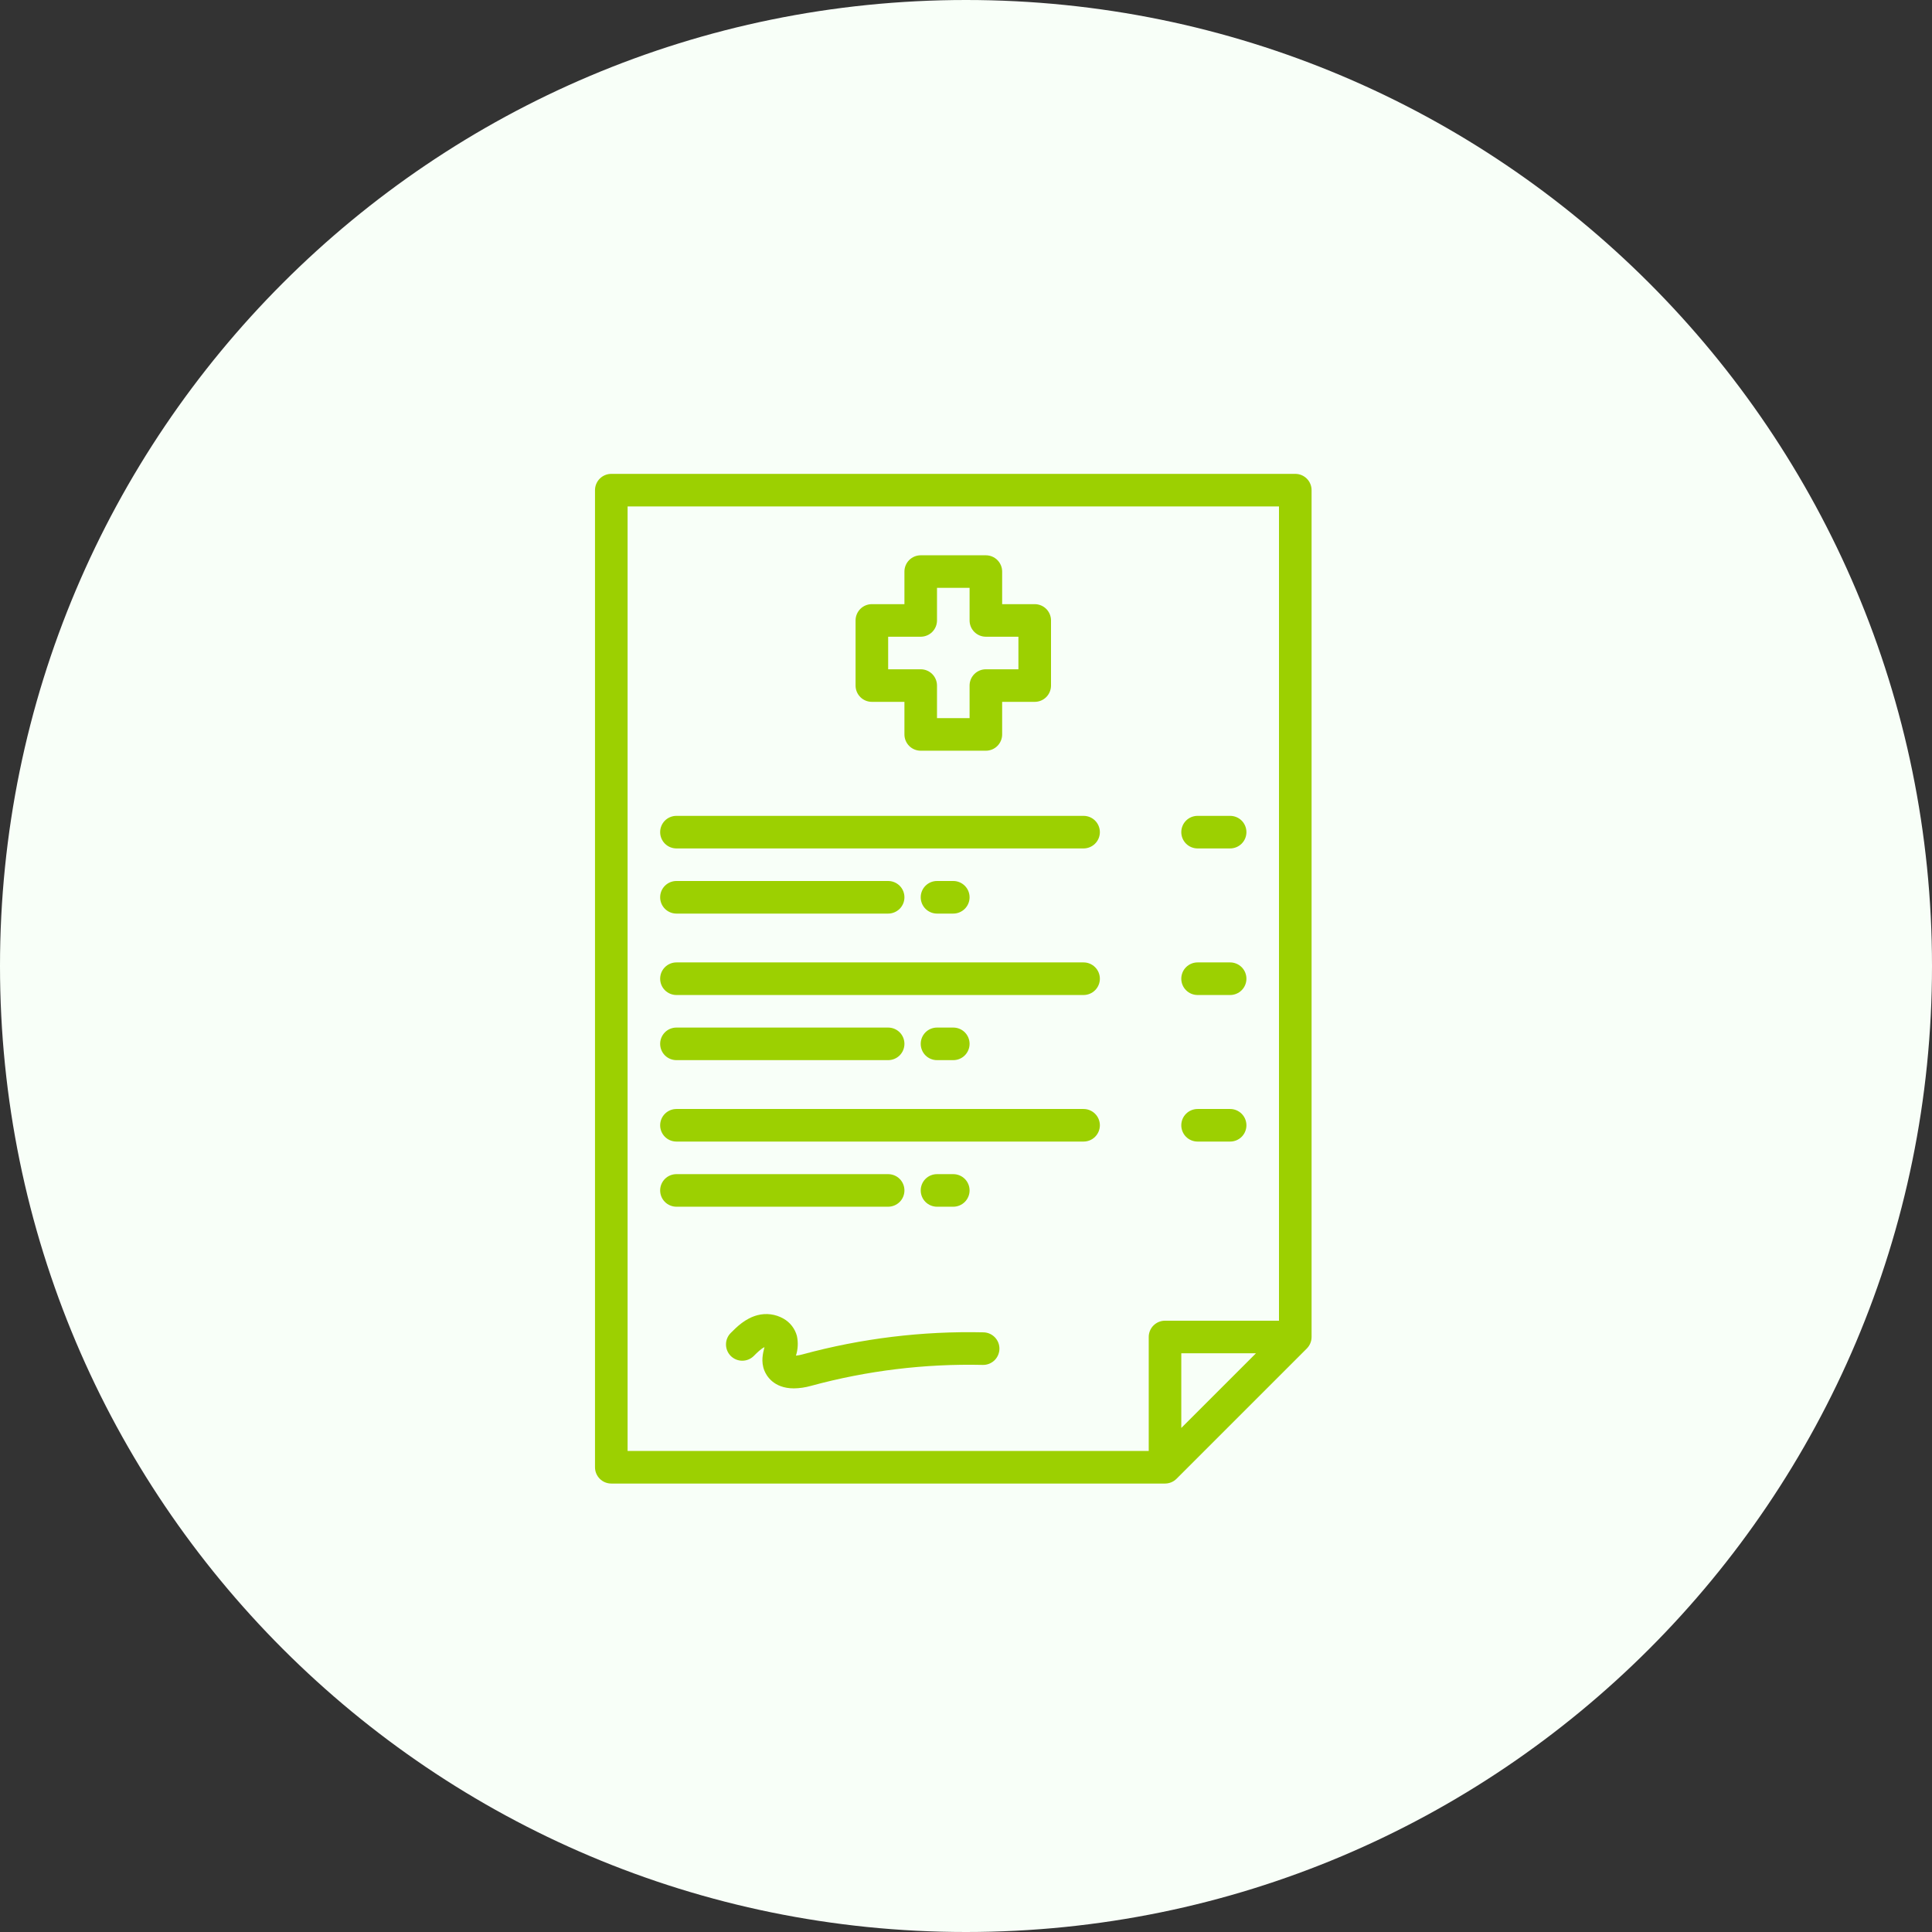 <svg width="76" height="76" viewBox="0 0 76 76" fill="none" xmlns="http://www.w3.org/2000/svg">
<rect x="0" y="0" width="76" height="76" fill="#333333" stroke="none"/>
<path d="M38 76C58.987 76 76 58.987 76 38C76 17.013 58.987 0 38 0C17.013 0 0 17.013 0 38C0 58.987 17.013 76 38 76Z" fill="#F8FFF8"/>
<path d="M50.953 18.641H24.047C23.877 18.641 23.714 18.708 23.594 18.828C23.474 18.948 23.406 19.111 23.406 19.281V57.719C23.406 57.889 23.474 58.052 23.594 58.172C23.714 58.292 23.877 58.359 24.047 58.359H45.828C45.998 58.359 46.161 58.292 46.281 58.172L51.406 53.047C51.526 52.927 51.594 52.764 51.594 52.594V19.281C51.594 19.111 51.526 18.948 51.406 18.828C51.286 18.708 51.123 18.641 50.953 18.641ZM46.469 56.172V53.234H49.407L46.469 56.172ZM50.312 51.953H45.828C45.658 51.953 45.495 52.021 45.375 52.141C45.255 52.261 45.188 52.424 45.188 52.594V57.078H24.688V19.922H50.312V51.953Z" fill="#9CD001"/>
<path d="M26.609 33.375H42.625C42.795 33.375 42.958 33.307 43.078 33.187C43.198 33.067 43.266 32.904 43.266 32.734C43.266 32.565 43.198 32.401 43.078 32.281C42.958 32.161 42.795 32.094 42.625 32.094H26.609C26.439 32.094 26.276 32.161 26.156 32.281C26.036 32.401 25.969 32.565 25.969 32.734C25.969 32.904 26.036 33.067 26.156 33.187C26.276 33.307 26.439 33.375 26.609 33.375Z" fill="#9CD001"/>
<path d="M26.609 35.938H34.938C35.107 35.938 35.27 35.87 35.391 35.75C35.511 35.63 35.578 35.467 35.578 35.297C35.578 35.127 35.511 34.964 35.391 34.844C35.27 34.724 35.107 34.656 34.938 34.656H26.609C26.439 34.656 26.276 34.724 26.156 34.844C26.036 34.964 25.969 35.127 25.969 35.297C25.969 35.467 26.036 35.63 26.156 35.75C26.276 35.87 26.439 35.938 26.609 35.938Z" fill="#9CD001"/>
<path d="M36.859 34.656C36.69 34.656 36.526 34.724 36.406 34.844C36.286 34.964 36.219 35.127 36.219 35.297C36.219 35.467 36.286 35.63 36.406 35.75C36.526 35.87 36.69 35.938 36.859 35.938H37.5C37.67 35.938 37.833 35.87 37.953 35.75C38.073 35.63 38.141 35.467 38.141 35.297C38.141 35.127 38.073 34.964 37.953 34.844C37.833 34.724 37.67 34.656 37.5 34.656H36.859Z" fill="#9CD001"/>
<path d="M42.625 37.859H26.609C26.439 37.859 26.276 37.927 26.156 38.047C26.036 38.167 25.969 38.33 25.969 38.5C25.969 38.67 26.036 38.833 26.156 38.953C26.276 39.073 26.439 39.141 26.609 39.141H42.625C42.795 39.141 42.958 39.073 43.078 38.953C43.198 38.833 43.266 38.67 43.266 38.5C43.266 38.33 43.198 38.167 43.078 38.047C42.958 37.927 42.795 37.859 42.625 37.859Z" fill="#9CD001"/>
<path d="M26.609 41.703H34.938C35.107 41.703 35.27 41.636 35.391 41.516C35.511 41.395 35.578 41.232 35.578 41.062C35.578 40.893 35.511 40.73 35.391 40.609C35.27 40.489 35.107 40.422 34.938 40.422H26.609C26.439 40.422 26.276 40.489 26.156 40.609C26.036 40.73 25.969 40.893 25.969 41.062C25.969 41.232 26.036 41.395 26.156 41.516C26.276 41.636 26.439 41.703 26.609 41.703Z" fill="#9CD001"/>
<path d="M37.5 41.703C37.67 41.703 37.833 41.636 37.953 41.516C38.073 41.395 38.141 41.232 38.141 41.062C38.141 40.893 38.073 40.73 37.953 40.609C37.833 40.489 37.67 40.422 37.5 40.422H36.859C36.69 40.422 36.526 40.489 36.406 40.609C36.286 40.73 36.219 40.893 36.219 41.062C36.219 41.232 36.286 41.395 36.406 41.516C36.526 41.636 36.69 41.703 36.859 41.703H37.5Z" fill="#9CD001"/>
<path d="M42.625 43.625H26.609C26.439 43.625 26.276 43.693 26.156 43.813C26.036 43.933 25.969 44.096 25.969 44.266C25.969 44.435 26.036 44.599 26.156 44.719C26.276 44.839 26.439 44.906 26.609 44.906H42.625C42.795 44.906 42.958 44.839 43.078 44.719C43.198 44.599 43.266 44.435 43.266 44.266C43.266 44.096 43.198 43.933 43.078 43.813C42.958 43.693 42.795 43.625 42.625 43.625Z" fill="#9CD001"/>
<path d="M35.578 46.828C35.578 46.658 35.511 46.495 35.391 46.375C35.27 46.255 35.107 46.188 34.938 46.188H26.609C26.439 46.188 26.276 46.255 26.156 46.375C26.036 46.495 25.969 46.658 25.969 46.828C25.969 46.998 26.036 47.161 26.156 47.281C26.276 47.401 26.439 47.469 26.609 47.469H34.938C35.107 47.469 35.27 47.401 35.391 47.281C35.511 47.161 35.578 46.998 35.578 46.828Z" fill="#9CD001"/>
<path d="M37.5 47.469C37.67 47.469 37.833 47.401 37.953 47.281C38.073 47.161 38.141 46.998 38.141 46.828C38.141 46.658 38.073 46.495 37.953 46.375C37.833 46.255 37.67 46.188 37.5 46.188H36.859C36.69 46.188 36.526 46.255 36.406 46.375C36.286 46.495 36.219 46.658 36.219 46.828C36.219 46.998 36.286 47.161 36.406 47.281C36.526 47.401 36.69 47.469 36.859 47.469H37.5Z" fill="#9CD001"/>
<path d="M34.297 27.609H35.578V28.891C35.578 29.061 35.646 29.224 35.766 29.344C35.886 29.464 36.049 29.531 36.219 29.531H38.781C38.951 29.531 39.114 29.464 39.234 29.344C39.354 29.224 39.422 29.061 39.422 28.891V27.609H40.703C40.873 27.609 41.036 27.542 41.156 27.422C41.276 27.302 41.344 27.139 41.344 26.969V24.406C41.344 24.236 41.276 24.073 41.156 23.953C41.036 23.833 40.873 23.766 40.703 23.766H39.422V22.484C39.422 22.314 39.354 22.151 39.234 22.031C39.114 21.911 38.951 21.844 38.781 21.844H36.219C36.049 21.844 35.886 21.911 35.766 22.031C35.646 22.151 35.578 22.314 35.578 22.484V23.766H34.297C34.127 23.766 33.964 23.833 33.844 23.953C33.724 24.073 33.656 24.236 33.656 24.406V26.969C33.656 27.139 33.724 27.302 33.844 27.422C33.964 27.542 34.127 27.609 34.297 27.609ZM34.938 25.047H36.219C36.389 25.047 36.552 24.979 36.672 24.859C36.792 24.739 36.859 24.576 36.859 24.406V23.125H38.141V24.406C38.141 24.576 38.208 24.739 38.328 24.859C38.448 24.979 38.611 25.047 38.781 25.047H40.062V26.328H38.781C38.611 26.328 38.448 26.396 38.328 26.516C38.208 26.636 38.141 26.799 38.141 26.969V28.25H36.859V26.969C36.859 26.799 36.792 26.636 36.672 26.516C36.552 26.396 36.389 26.328 36.219 26.328H34.938V25.047Z" fill="#9CD001"/>
<path d="M47.109 33.375H48.391C48.56 33.375 48.724 33.307 48.844 33.187C48.964 33.067 49.031 32.904 49.031 32.734C49.031 32.565 48.964 32.401 48.844 32.281C48.724 32.161 48.56 32.094 48.391 32.094H47.109C46.94 32.094 46.776 32.161 46.656 32.281C46.536 32.401 46.469 32.565 46.469 32.734C46.469 32.904 46.536 33.067 46.656 33.187C46.776 33.307 46.94 33.375 47.109 33.375Z" fill="#9CD001"/>
<path d="M47.109 39.141H48.391C48.56 39.141 48.724 39.073 48.844 38.953C48.964 38.833 49.031 38.67 49.031 38.5C49.031 38.33 48.964 38.167 48.844 38.047C48.724 37.927 48.56 37.859 48.391 37.859H47.109C46.94 37.859 46.776 37.927 46.656 38.047C46.536 38.167 46.469 38.33 46.469 38.5C46.469 38.67 46.536 38.833 46.656 38.953C46.776 39.073 46.94 39.141 47.109 39.141Z" fill="#9CD001"/>
<path d="M47.109 44.906H48.391C48.56 44.906 48.724 44.839 48.844 44.719C48.964 44.599 49.031 44.435 49.031 44.266C49.031 44.096 48.964 43.933 48.844 43.813C48.724 43.693 48.56 43.625 48.391 43.625H47.109C46.94 43.625 46.776 43.693 46.656 43.813C46.536 43.933 46.469 44.096 46.469 44.266C46.469 44.435 46.536 44.599 46.656 44.719C46.776 44.839 46.94 44.906 47.109 44.906Z" fill="#9CD001"/>
<path d="M38.689 52.411C36.285 52.356 33.887 52.648 31.567 53.279C31.483 53.303 31.397 53.319 31.31 53.328C31.391 53.076 31.404 52.807 31.347 52.548C31.308 52.406 31.241 52.273 31.151 52.157C31.06 52.04 30.947 51.943 30.819 51.871C30.507 51.694 30.14 51.646 29.794 51.737C29.316 51.864 28.985 52.195 28.744 52.437C28.625 52.557 28.558 52.719 28.559 52.889C28.559 53.058 28.627 53.22 28.746 53.34C28.866 53.459 29.028 53.527 29.197 53.527C29.366 53.528 29.529 53.461 29.649 53.343C29.779 53.213 29.937 53.054 30.073 52.993C30.071 53.001 30.069 53.01 30.067 53.017C30.012 53.233 29.928 53.559 30.067 53.911C30.141 54.099 30.419 54.615 31.229 54.615C31.457 54.612 31.683 54.578 31.903 54.516C34.104 53.917 36.379 53.64 38.66 53.692C38.744 53.694 38.827 53.679 38.906 53.649C38.984 53.618 39.056 53.573 39.117 53.515C39.178 53.457 39.226 53.387 39.26 53.31C39.294 53.233 39.313 53.15 39.315 53.066C39.317 52.982 39.302 52.898 39.272 52.82C39.241 52.741 39.196 52.67 39.138 52.609C39.079 52.548 39.01 52.499 38.933 52.465C38.856 52.431 38.773 52.413 38.689 52.411V52.411Z" fill="#9CD001"/>
</svg>
